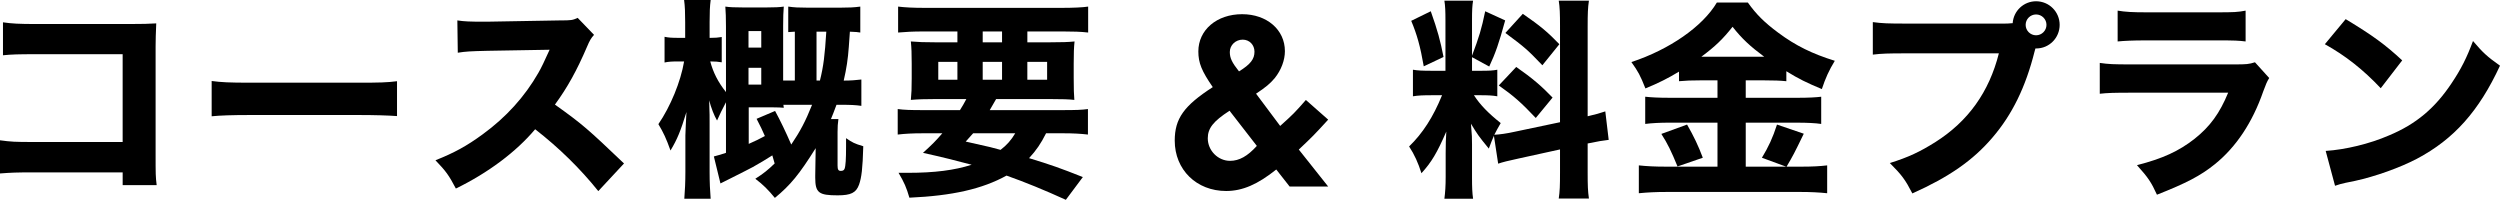 <?xml version="1.0" encoding="UTF-8"?><svg id="_レイヤー_2" xmlns="http://www.w3.org/2000/svg" viewBox="0 0 318.181 25.431"><g id="_レイヤー_1-2"><path d="M4.112,21.94c-2.002,0-2.679.027-4.112.136v-4.221c1.38.189,1.921.217,4.193.217h11.417V6.898H4.572c-2.272,0-3.111.027-4.193.136V2.841c1.109.162,2.029.217,4.247.217h11.877c1.461,0,2.651-.027,3.382-.081q-.081,1.785-.081,2.948v13.636c0,2.65,0,2.895.135,4.004h-4.328v-1.624H4.112Z" style="stroke-width:0px;"/><path d="M26.939,10.308c1.218.162,2.191.217,4.951.217h13.688c2.732,0,3.707-.027,4.951-.189v4.437c-1.082-.081-2.867-.135-4.978-.135h-13.662c-2.354,0-3.896.054-4.951.162v-4.491Z" style="stroke-width:0px;"/><path d="M76.145,24.321c-2.3-2.867-5.005-5.519-8.035-7.872-2.408,2.867-5.979,5.546-10.091,7.548-.894-1.704-1.271-2.219-2.598-3.599,2.381-.946,3.977-1.812,6.006-3.3,2.977-2.165,5.356-4.789,7.088-7.819.353-.595.812-1.568,1.435-2.948l-7.9.135c-2.245.055-2.759.081-3.787.244l-.055-4.112c.866.135,1.624.162,3.301.162h.515l9.225-.162c1.488,0,1.624-.027,2.272-.325l2.084,2.164c-.353.379-.568.73-.894,1.516-1.298,3.03-2.516,5.222-4.085,7.358,3.49,2.489,4.167,3.084,8.793,7.494l-3.273,3.517Z" style="stroke-width:0px;"/><path d="M103.813,18.856c-2.084,3.328-3.192,4.681-5.194,6.331-.839-1.028-1.488-1.678-2.489-2.436,1.055-.676,1.596-1.108,2.462-1.947q-.189-.677-.298-1.028c-.92.596-1.542.947-2.489,1.488-.784.405-.974.514-2.759,1.406q-.785.379-1.353.677l-.839-3.436c.703-.189.92-.244,1.542-.46v-6.439c-.406.758-.866,1.705-1.137,2.327-.379-.649-.757-1.623-1.001-2.57q0,.433.027,1.028c.027.271.027,1.19.027,1.921v6.168c0,1.271.054,2.489.135,3.409h-3.354c.081-.975.136-2.165.136-3.409v-4.653c.026-.649.054-1.65.135-2.976-.73,2.381-1.163,3.463-2.029,4.896-.541-1.515-.893-2.272-1.542-3.354,1.542-2.246,2.841-5.411,3.273-7.981h-.703c-.839,0-1.299.027-1.785.136v-3.273c.486.108.946.135,1.785.135h.839v-2.002c0-1.163-.027-2.002-.136-2.813h3.382c-.108.785-.135,1.623-.135,2.813v2.002h.135c.541,0,.947-.026,1.407-.108v3.22c-.434-.081-.866-.108-1.326-.108h-.135c.379,1.407.974,2.598,2.002,3.896V3.382c0-1.082-.027-1.84-.081-2.543.541.081,1.217.108,2.191.108h3.111c.919,0,1.623-.027,2.137-.108-.054.622-.081,1.38-.081,2.462v6.953h1.488v-6.223c-.379.027-.487.027-.839.054V.839c.784.108,1.325.135,2.407.135h4.275c1.001,0,1.677-.026,2.488-.135v3.301c-.352-.055-.541-.081-1.325-.108q-.027.541-.136,1.921c-.108,1.542-.298,2.786-.649,4.302h.136c.73,0,1.461-.055,2.11-.136v3.354c-.73-.107-1.38-.135-2.57-.135h-.596c-.324.865-.433,1.163-.703,1.812h.947c-.081.541-.108,1.028-.108,1.65v4.274c0,.514.108.676.406.676.271,0,.405-.081.486-.271.136-.352.189-1.244.189-2.813v-1.082c.839.568,1.028.677,2.191,1.028-.081,2.867-.217,3.977-.541,4.896-.379,1.028-1.028,1.353-2.732,1.353-2.381,0-2.841-.324-2.841-2.245v-.271l.055-3.49ZM96.888,6.061v-2.11h-1.624v2.11h1.624ZM95.264,10.768h1.624v-2.138h-1.624v2.138ZM98.646,14.122q1.001,1.84,2.057,4.274c1.136-1.677,1.812-2.948,2.651-5.059h-3.652c.026.162.026.216.054.379-.352-.027-.703-.055-1.515-.055h-2.949v4.653c.866-.379,1.353-.622,2.056-1.001-.352-.784-.514-1.163-1.055-2.191l2.354-1.001ZM104.354,10.254c.46-1.84.622-3.22.812-6.223h-1.245v6.223h.434Z" style="stroke-width:0px;"/><path d="M122.177,14.014c.352-.567.514-.838.812-1.406h-3.923c-1.38,0-2.219.027-3.139.108.081-.839.108-1.461.108-2.732v-1.867c0-1.299-.027-2.002-.108-2.841.947.081,1.731.108,3.058.108h2.867v-1.38h-4.355c-1.299,0-2.272.055-3.192.136V.839c.92.108,1.894.162,3.463.162h17.261c1.568,0,2.759-.054,3.463-.162v3.301c-.947-.108-1.895-.136-3.166-.136h-4.572v1.38h2.922c1.435,0,2.3-.027,3.085-.108-.082.758-.108,1.488-.108,2.841v1.812c0,1.38.026,2.11.081,2.787-.677-.081-1.542-.108-3.058-.108h-6.898c-.379.649-.541.946-.812,1.406h9.307c1.65,0,2.381-.026,3.192-.135v3.246c-.92-.108-1.867-.162-3.192-.162h-2.138c-.649,1.299-1.244,2.164-2.164,3.165,2.841.866,3.977,1.271,6.845,2.408l-2.164,2.895q-4.031-1.84-7.548-3.084c-3.085,1.704-6.899,2.57-12.364,2.813-.379-1.299-.649-1.921-1.38-3.165h1.19c3.382,0,5.925-.325,8.116-1.028-2.028-.541-3.76-.974-6.195-1.515,1.19-1.082,1.623-1.516,2.462-2.489h-2.488c-1.326,0-2.273.054-3.192.162v-3.246c.812.108,1.623.135,3.192.135h4.734ZM119.417,7.873v2.272h2.435v-2.272h-2.435ZM123.854,16.963c-.379.433-.514.568-.946,1.055q.865.189,3.11.704c.298.081.541.135,1.326.352.784-.596,1.38-1.271,1.866-2.11h-5.356ZM125.071,5.384h2.462v-1.38h-2.462v1.38ZM125.071,10.146h2.462v-2.272h-2.462v2.272ZM130.752,10.146h2.517v-2.272h-2.517v2.272Z" style="stroke-width:0px;"/><path d="M169.042,23.742h-4.908l-1.702-2.17c-2.371,1.902-4.308,2.737-6.377,2.737-3.773,0-6.544-2.704-6.544-6.41,0-2.805,1.169-4.44,4.841-6.811-1.402-2.036-1.836-3.071-1.836-4.541,0-2.737,2.337-4.74,5.575-4.74,3.139,0,5.442,1.97,5.442,4.707,0,1.136-.468,2.404-1.303,3.439-.567.667-1.102,1.135-2.37,1.97l3.071,4.106c1.637-1.47,1.87-1.703,3.272-3.306l2.838,2.504c-1.77,1.937-2.037,2.204-3.739,3.807l3.739,4.707ZM156.488,14.094c-2.07,1.335-2.771,2.236-2.771,3.506,0,1.568,1.302,2.871,2.837,2.871,1.169,0,2.237-.602,3.406-1.903l-3.473-4.474ZM159.66,6.582c0-.868-.635-1.536-1.502-1.536-.902,0-1.637.701-1.637,1.569,0,.768.268,1.335,1.169,2.471,1.469-.901,1.97-1.569,1.97-2.504Z" style="stroke-width:0px;"/><path d="M190.133,17.287c-.271.623-.353.839-.649,1.624-1.326-1.624-1.435-1.786-2.272-3.166.135,1.624.135,1.759.135,2.625v4.193c0,1.271.027,1.975.136,2.732h-3.652c.108-.839.162-1.624.162-2.814v-2.976c0-1.028.027-2.002.081-2.76-1.19,2.732-1.866,3.869-3.165,5.303-.406-1.299-.893-2.381-1.569-3.408,1.731-1.678,3.057-3.733,4.193-6.521h-1.218c-1.217,0-1.812.027-2.488.136v-3.382c.622.108,1.19.135,2.462.135h1.677V2.598c0-1.19-.026-1.812-.135-2.517h3.652c-.108.649-.136,1.271-.136,2.489v4.518c.893-2.354,1.218-3.408,1.678-5.654l2.543,1.164c-.785,2.895-1.245,4.193-2.029,5.87l-2.191-1.19v1.731h1.109c1.082,0,1.542-.026,2.11-.135v3.382c-.649-.108-1.163-.136-2.164-.136h-.812c.785,1.218,1.84,2.3,3.409,3.544-.433.758-.541.947-.812,1.488.622-.027,1.623-.162,2.57-.379l5.789-1.218V3.354c0-1.65-.026-2.407-.162-3.273h3.842c-.136.92-.162,1.65-.162,3.273v11.444c1.055-.244,1.515-.379,2.245-.622l.433,3.625c-.73.081-1.353.189-2.678.46v3.706c0,1.65.026,2.354.162,3.301h-3.842c.136-.92.162-1.623.162-3.328v-2.922l-5.303,1.164c-1.271.271-2.028.46-2.569.649l-.541-3.545ZM182.098,1.434c.865,2.436,1.217,3.733,1.623,5.817l-2.516,1.19c-.434-2.517-.866-4.059-1.597-5.79l2.489-1.218ZM192.973,8.522c2.057,1.434,3.192,2.407,4.627,3.896l-2.138,2.597c-1.84-1.947-2.786-2.786-4.707-4.139l2.218-2.354ZM193.812,1.759c2.272,1.569,3.165,2.326,4.653,3.868l-2.164,2.679c-1.894-1.975-2.219-2.272-4.707-4.112l2.218-2.435Z" style="stroke-width:0px;"/><path d="M216.396,10.227c-1.082,0-1.867.027-2.705.108v-1.218c-1.435.866-2.57,1.434-4.274,2.138-.677-1.705-.92-2.138-1.786-3.355,4.843-1.596,9.063-4.518,10.876-7.574h3.949c1.056,1.487,2.084,2.516,3.869,3.841,2.219,1.65,4.329,2.679,7.196,3.571-.758,1.245-1.19,2.219-1.65,3.599-1.947-.812-2.948-1.299-4.518-2.272v1.271c-.785-.081-1.597-.108-2.76-.108h-2.408v2.219h6.521c1.515,0,2.435-.055,3.084-.136v3.463c-.73-.108-1.785-.162-3.111-.162h-6.493v5.6h5.141l-3.084-1.136c.839-1.38,1.38-2.543,1.921-4.221l3.408,1.163c-1.217,2.517-1.379,2.814-2.191,4.193h1.895c1.406,0,2.354-.054,3.273-.162v3.544c-1.001-.108-2.191-.162-3.354-.162h-17.099c-1.353,0-2.407.054-3.517.162v-3.544c1.001.108,2.029.162,3.463.162h6.547v-5.6h-6.114c-1.218,0-2.219.054-3.084.162v-3.463c.73.081,1.65.136,3.111.136h6.087v-2.219h-2.191ZM214.718,15.854c.866,1.516,1.435,2.705,2.002,4.221l-3.219,1.109c-.785-1.921-1.271-2.922-2.057-4.14l3.273-1.19ZM224.539,7.224c-1.786-1.326-2.841-2.3-4.031-3.814-1.218,1.542-2.191,2.488-3.977,3.814h8.008Z" style="stroke-width:0px;"/><path d="M254.995,3.003c.324,0,.649,0,1.163-.054.108-1.569,1.407-2.787,2.977-2.787,1.677,0,3.003,1.354,3.003,3.003,0,1.65-1.326,3.003-2.977,3.003h-.108l-.107.379c-1.137,4.545-2.868,8.062-5.357,10.957-2.488,2.922-5.546,5.032-10.199,7.115-.893-1.731-1.325-2.326-2.867-3.869,2.354-.73,3.842-1.434,5.816-2.678,4.166-2.651,6.817-6.357,8.062-11.281h-11.85c-2.219,0-3.085.026-4.193.162V2.813c1.163.163,2.002.189,4.247.189h12.391ZM257.809,3.165c0,.73.596,1.326,1.326,1.326s1.325-.596,1.325-1.326-.595-1.325-1.325-1.325-1.326.595-1.326,1.325Z" style="stroke-width:0px;"/><path d="M267.244,8.008c1.163.162,1.678.189,4.085.189h13.04c1.569,0,1.84-.027,2.625-.271l1.812,2.002c-.298.487-.406.758-.758,1.704-1.38,3.978-3.463,7.089-6.142,9.253-1.839,1.488-3.679,2.435-7.386,3.896-.73-1.596-1.108-2.164-2.543-3.761,3.273-.838,5.33-1.785,7.332-3.354,1.975-1.568,3.192-3.246,4.274-5.87h-12.31c-2.219,0-3.03.026-4.031.135v-3.923ZM269.517,1.353c.975.163,1.867.217,3.733.217h8.874c2.191,0,2.705-.027,3.68-.217v3.923c-.92-.108-1.326-.135-3.626-.135h-9.009c-1.731,0-2.813.054-3.652.135V1.353Z" style="stroke-width:0px;"/><path d="M298.539,2.435c3.49,2.11,5.032,3.247,7.196,5.249l-2.732,3.544c-2.245-2.381-4.518-4.166-7.114-5.601l2.65-3.192ZM295.996,19.208c2.489-.162,5.573-.893,8.062-1.975,3.436-1.434,5.844-3.463,7.954-6.628,1.217-1.812,1.947-3.273,2.732-5.384,1.271,1.488,1.758,1.947,3.436,3.138-2.679,5.79-5.871,9.361-10.578,11.85-2.164,1.137-5.275,2.246-7.873,2.814q-.676.135-1.19.243c-.622.135-.784.189-1.353.379l-1.19-4.438Z" style="stroke-width:0px;"/></g></svg>